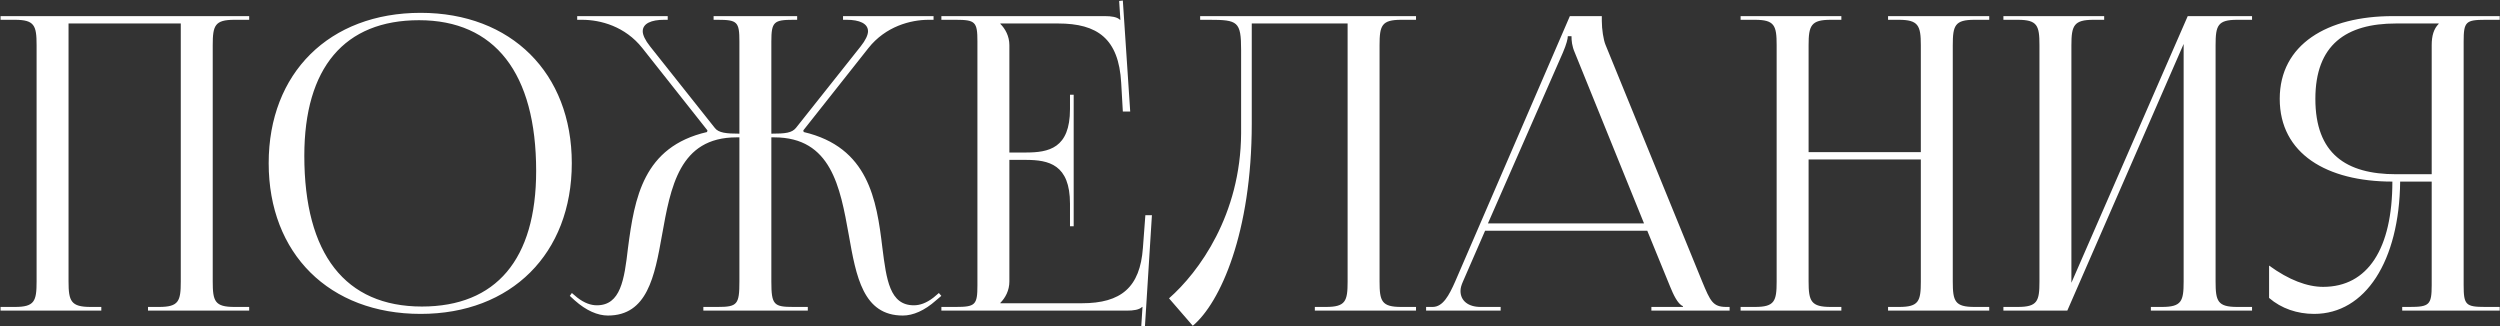 <?xml version="1.0" encoding="UTF-8"?> <svg xmlns="http://www.w3.org/2000/svg" width="3662" height="478" viewBox="0 0 3662 478" fill="none"><rect x="0" y="0" width="3662" height="478" fill="#333333" stroke="none"/><path d="M0.8 455V449.6H21.8C50.6 449.6 53.6 441.2 53.6 412.4V66.2C53.6 37.4 50.6 29 21.8 29H0.8V23.6H365V29H343.4C314.6 29 311.6 37.4 311.6 66.2V412.4C311.6 441.2 314.6 449.6 343.4 449.6H365V455H216.8V449.6H233C261.8 449.6 264.8 441.2 264.8 412.4V34.4H100.4V412.4C100.4 441.2 104 449.6 132.8 449.6H148.4V455H0.8ZM616.161 459.8C482.361 459.8 393.561 371.6 393.561 239C393.561 107 482.361 18.8 616.161 18.8C748.761 18.8 837.561 107 837.561 239C837.561 371.6 748.761 459.8 616.161 459.8ZM617.961 449C726.561 449 785.361 380 785.361 250.4C785.361 107 724.761 29.6 613.761 29.6C504.561 29.6 445.761 99.2 445.761 228.2C445.761 372.2 505.761 449 617.961 449ZM1030.27 455V449.6H1051.27C1080.07 449.6 1083.07 446 1083.07 412.4V201.2H1078.87C994.869 201.2 982.269 274.4 969.669 344.6C958.869 405.2 948.069 462.2 890.469 462.2C875.469 462.2 858.669 455 841.869 440L834.669 433.4L837.669 429.2L845.469 435.8C856.269 444.2 865.869 447.2 874.269 447.2C909.069 447.2 914.469 410 919.869 363.2C929.469 290 942.069 215 1035.67 193.4L1036.27 191L940.869 70.4C915.669 38.6 879.669 29 852.669 29H845.469V23.6H978.069V29H972.669C954.069 29 941.469 34.4 941.469 45.8C941.469 51.2 945.069 59 952.269 68L1047.07 187.4C1052.47 194.6 1063.87 195.8 1083.07 195.8V60.8C1083.07 32 1080.07 29 1051.27 29H1045.27V23.6H1167.67V29H1162.27C1133.47 29 1129.87 32 1129.87 60.8V195.8C1150.87 195.8 1159.87 194.6 1165.87 187.4L1260.67 68C1267.87 59 1271.47 51.2 1271.47 45.8C1271.47 34.4 1258.87 29 1240.27 29H1234.87V23.6H1367.47V29H1360.27C1333.87 29 1297.27 38.6 1272.07 70.4L1176.67 191L1177.27 193.4C1272.07 215.6 1284.07 292.4 1292.47 362.6C1298.47 410 1303.27 447.2 1338.67 447.2C1347.07 447.2 1356.67 444.2 1367.47 435.8L1375.27 429.2L1378.87 433.4L1371.07 440C1354.27 455 1337.47 462.2 1322.47 462.2C1264.27 462.2 1254.07 405.2 1243.27 344C1230.67 273.8 1217.47 201.2 1134.07 201.2H1129.87V412.4C1129.87 446.6 1133.47 449.6 1162.27 449.6H1183.27V455H1030.27ZM1572.73 331.4H1567.33V298.4C1567.33 240.8 1536.13 234.2 1502.53 234.2H1478.53V412.4C1478.53 425.6 1472.53 436.4 1465.33 443.6V444.2H1584.73C1642.33 444.2 1669.93 420.8 1674.13 363.2L1677.73 315.2H1687.33L1677.13 477.8H1671.73L1673.53 449.6H1672.93C1668.73 453.8 1660.33 455 1650.73 455H1378.93V449.6H1399.93C1428.73 449.6 1431.73 446.6 1431.73 417.8V60.8C1431.73 32 1428.73 29 1399.93 29H1378.93V23.6H1618.33C1627.93 23.6 1636.33 24.8 1640.53 29H1641.13L1639.33 1.4L1644.73 0.8L1655.53 163.4H1644.73L1642.33 121.4C1638.73 56.6 1607.53 34.4 1549.93 34.4H1465.33V35C1472.53 42.2 1478.53 53 1478.53 66.2V223.4H1502.53C1536.13 223.4 1567.33 217.4 1567.33 159.8V138.8H1572.73V331.4ZM1757.98 23.6H1809.58H1973.98H2074.18V29H2052.58C2023.78 29 2020.78 37.4 2020.78 66.2V412.4C2020.78 441.2 2023.78 449.6 2052.58 449.6H2074.18V455H1925.98V449.6H1942.18C1970.98 449.6 1973.98 441.2 1973.98 412.4V34.4H1833.58V180.8C1833.58 341 1787.38 443.6 1747.18 477.2L1712.38 437C1756.18 398.6 1817.38 314.6 1817.98 195.2V73.4C1817.98 31.4 1813.18 29 1771.18 29H1757.98V23.6ZM2088.94 455V449.6H2098.54C2113.54 449.6 2122.54 432.8 2131.54 412.4L2299.54 23.6H2346.34V30.8C2346.34 42.8 2348.74 58.4 2351.74 65.6L2493.34 412.4C2505.34 441.2 2508.94 449.6 2528.74 449.6H2533.54V455H2418.94V449.6H2465.14V448.4C2457.34 445.4 2450.74 430.4 2446.54 420.2L2412.94 338H2175.34L2142.94 412.4C2140.54 417.8 2139.34 422 2139.34 426.2C2139.34 440.6 2150.74 449.6 2168.74 449.6H2198.14V455H2088.94ZM2179.54 327.2H2408.14L2306.74 77C2302.54 67.4 2301.94 59.6 2301.94 53H2296.54C2296.54 56.6 2294.74 64.4 2289.34 77L2179.54 327.2ZM2549.63 455V449.6H2570.63C2599.43 449.6 2602.43 441.2 2602.43 412.4V66.2C2602.43 37.4 2599.43 29 2570.63 29H2549.63V23.6H2697.23V29H2681.63C2652.83 29 2649.23 37.4 2649.23 66.2V222.8H2813.63V66.2C2813.63 37.4 2810.03 29 2781.23 29H2765.63V23.6H2913.83V29H2892.23C2863.43 29 2860.43 37.4 2860.43 66.2V412.4C2860.43 441.2 2863.43 449.6 2892.23 449.6H2913.83V455H2765.63V449.6H2781.83C2810.63 449.6 2813.63 441.2 2813.63 412.4V233.6H2649.23V412.4C2649.23 441.2 2652.83 449.6 2681.63 449.6H2697.23V455H2549.63ZM2934.59 455V449.6H2955.59C2984.39 449.6 2987.39 441.2 2987.39 412.4V66.2C2987.39 37.4 2984.39 29 2955.59 29H2934.59V23.6H3082.19V29H3066.59C3037.79 29 3034.19 37.4 3034.19 66.2V414.2L3204.59 23.6H3298.79V29H3277.19C3248.39 29 3245.39 37.4 3245.39 66.2V412.4C3245.39 441.2 3248.39 449.6 3277.19 449.6H3298.79V455H3150.59V449.6H3166.79C3195.59 449.6 3198.59 441.2 3198.59 412.4V64.4L3028.19 455H2934.59ZM3518.75 455V449.6H3529.55C3558.35 449.6 3561.95 446.6 3561.95 417.8V266H3515.75C3514.55 382.4 3464.75 459.8 3389.75 459.8C3365.15 459.8 3341.75 452 3323.75 436.4V389C3352.55 410 3379.55 420.2 3402.95 420.2C3468.35 420.2 3504.35 364.4 3504.35 266C3408.35 266 3339.35 225.2 3339.35 144.8C3339.35 65 3408.95 23.6 3504.95 23.6H3661.55V29H3640.55C3611.75 29 3608.75 32 3608.75 60.8V417.8C3608.75 446.6 3611.75 449.6 3640.55 449.6H3661.55V455H3518.75ZM3561.95 255.2V66.2C3561.95 52.4 3564.95 42.2 3572.15 35V34.4H3509.75C3436.55 34.4 3391.55 65.6 3391.55 144.8C3391.55 225.2 3436.55 255.2 3509.75 255.2H3561.95Z" fill="white"></path></svg> 